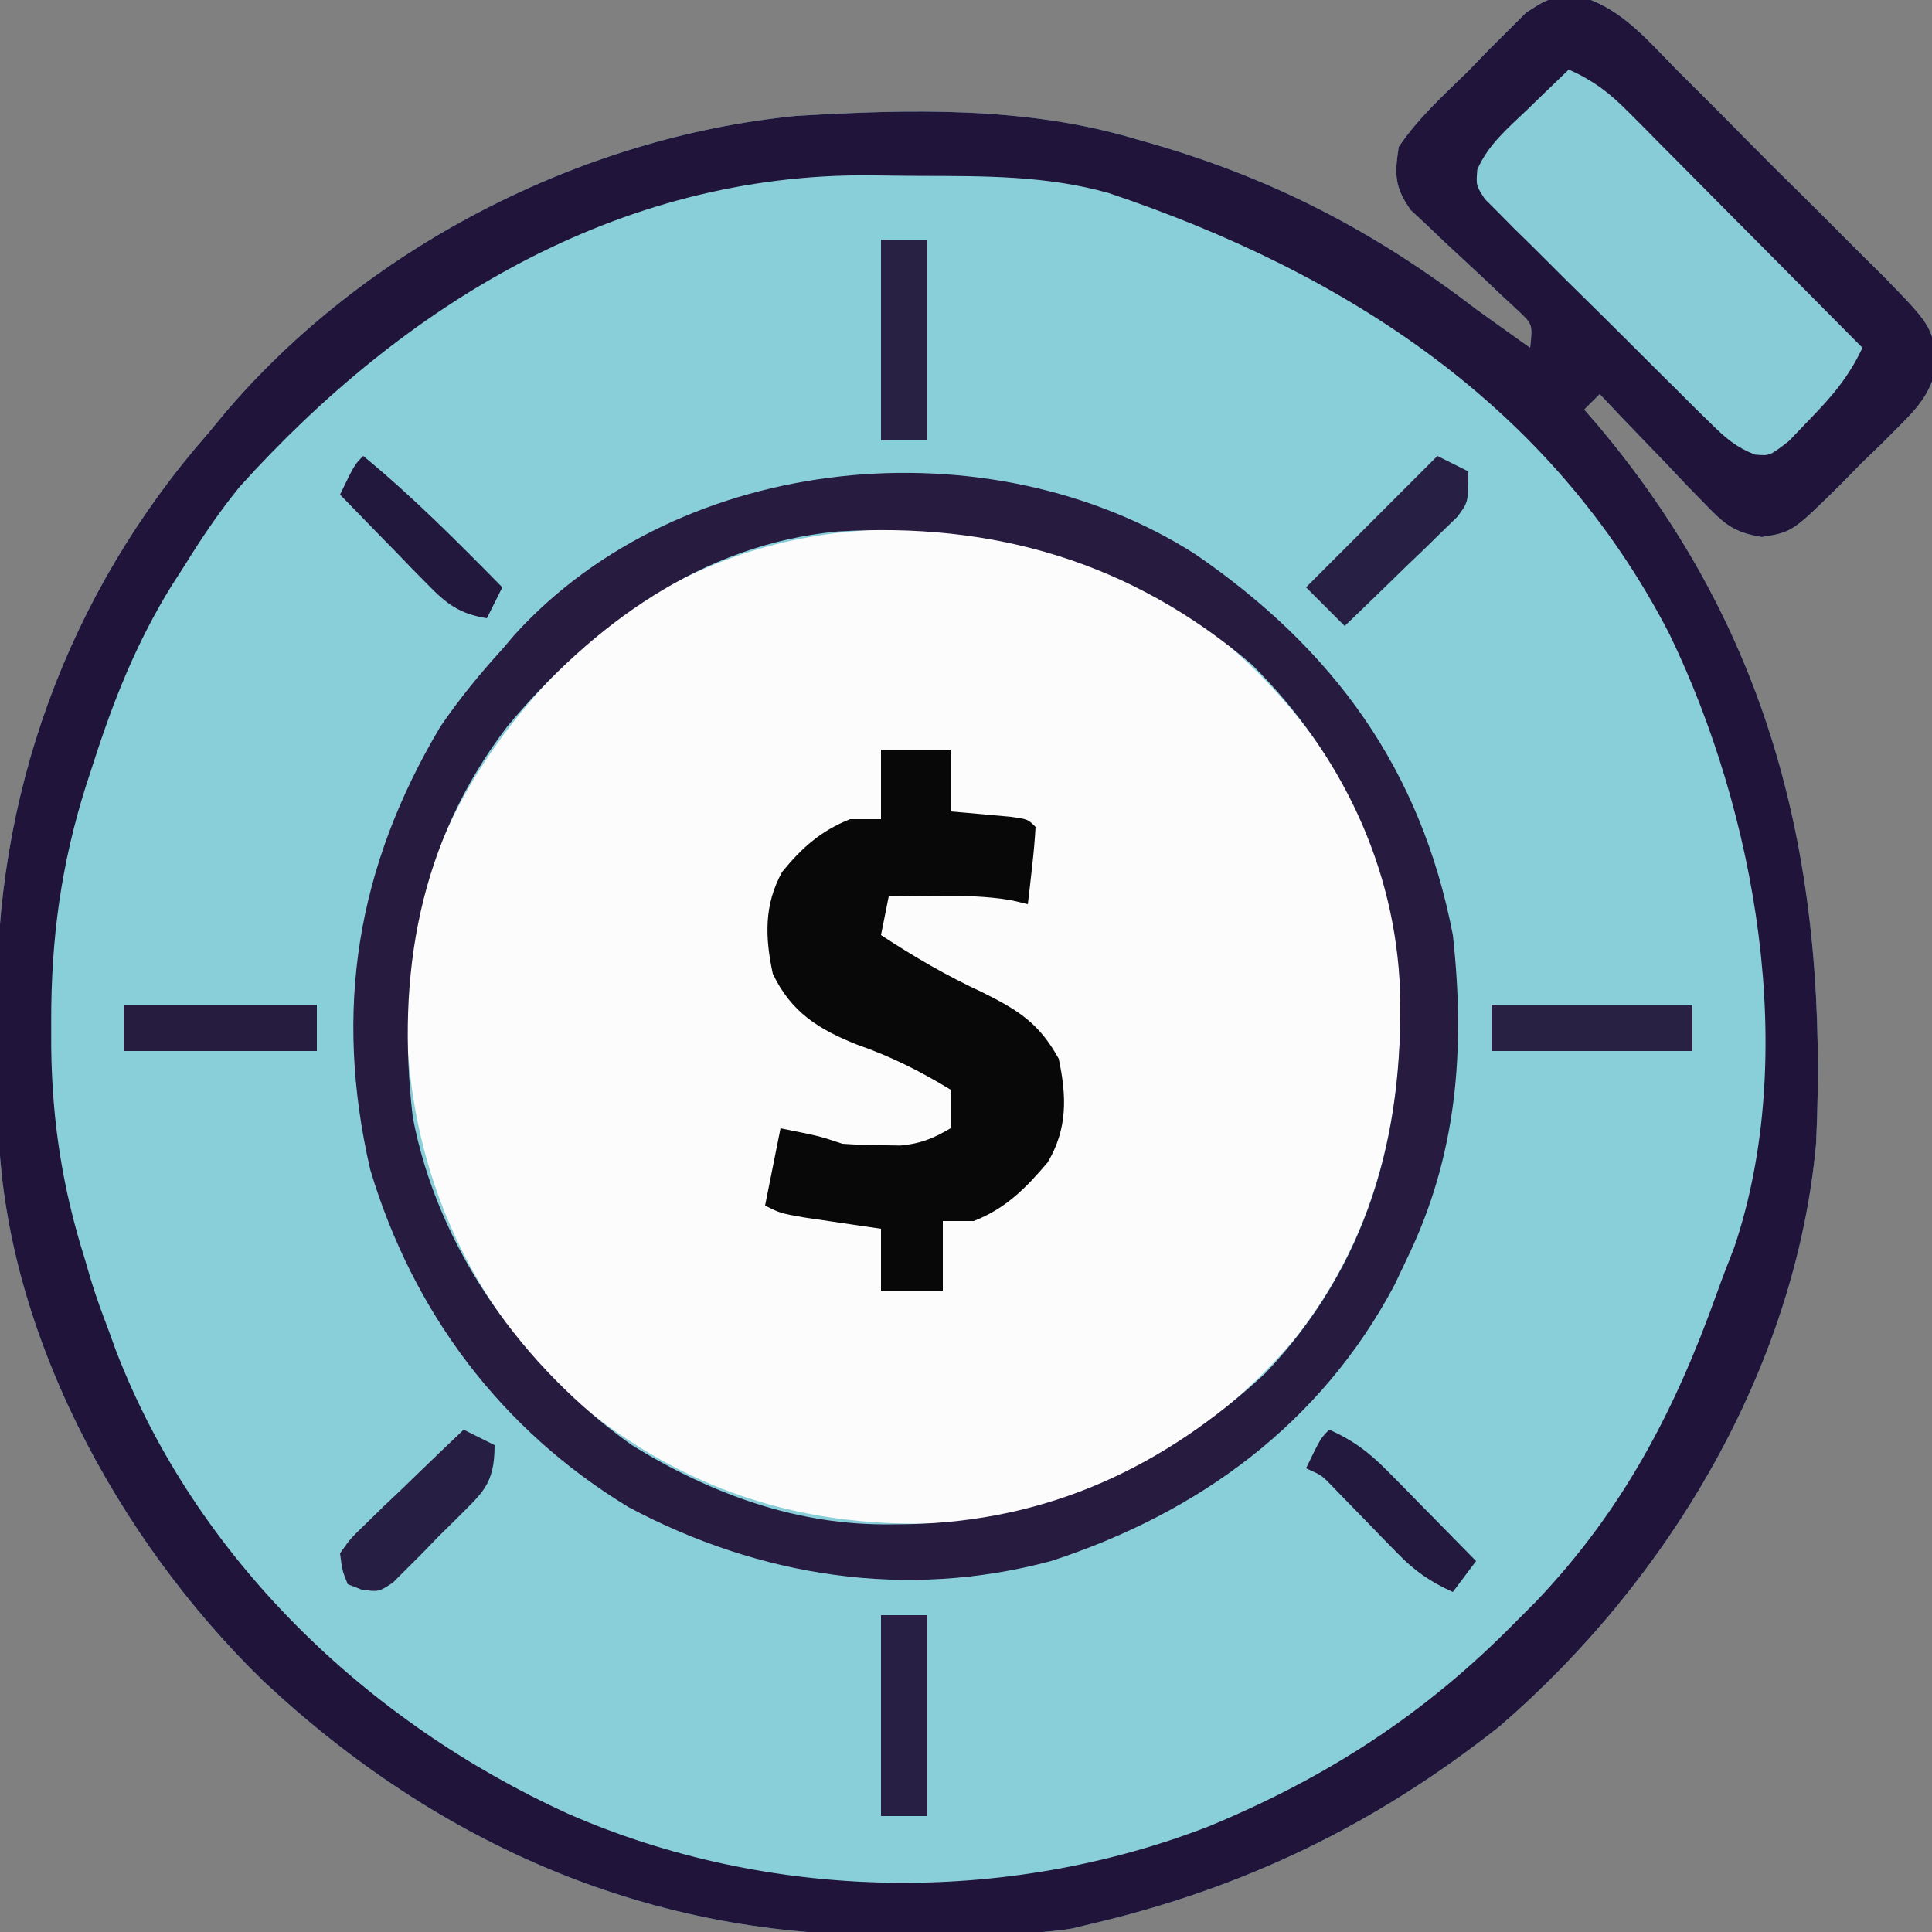 <?xml version="1.0" encoding="UTF-8"?>
<svg version="1.1" xmlns="http://www.w3.org/2000/svg" width="250" height="250">
<rect width="100%" height="100%" fill="#808080" stroke="none"/>
<path d="M0 0 C6.178 1.322 9.58 5.573 13.918 9.979 C14.871 10.928 15.825 11.875 16.78 12.821 C18.774 14.805 20.755 16.801 22.728 18.806 C25.252 21.37 27.806 23.902 30.371 26.425 C32.346 28.374 34.304 30.34 36.257 32.311 C37.646 33.707 39.049 35.089 40.452 36.47 C46.607 42.788 46.607 42.788 47.647 47.647 C46.693 51.344 45.57 52.966 42.883 55.659 C42.053 56.494 41.222 57.328 40.367 58.188 C39.488 59.036 38.609 59.883 37.703 60.757 C36.847 61.631 35.991 62.506 35.109 63.407 C28.755 69.668 28.755 69.668 24.814 70.31 C21.098 69.699 19.892 68.581 17.305 65.882 C16.512 65.069 15.719 64.257 14.902 63.421 C14.094 62.562 13.286 61.704 12.453 60.819 C11.622 59.961 10.79 59.102 9.934 58.218 C7.884 56.098 5.85 53.965 3.828 51.819 C2.838 52.809 2.838 52.809 1.828 53.819 C2.385 54.462 2.942 55.106 3.516 55.768 C26.621 83.128 33.472 113.669 31.828 148.819 C29.172 177.872 12.703 205.374 -9.109 224.194 C-25.21 236.935 -42.177 245.164 -62.172 249.819 C-62.913 249.999 -63.653 250.178 -64.417 250.363 C-67.996 250.955 -71.538 251.021 -75.156 251.057 C-75.93 251.065 -76.704 251.074 -77.501 251.082 C-79.142 251.096 -80.783 251.106 -82.423 251.114 C-84.068 251.126 -85.712 251.146 -87.356 251.176 C-118.666 251.743 -146.452 239.596 -169.147 218.297 C-187.961 200.013 -202.888 172.597 -203.388 145.934 C-203.395 145.209 -203.403 144.484 -203.41 143.737 C-203.418 142.965 -203.426 142.192 -203.435 141.396 C-203.448 139.762 -203.459 138.127 -203.467 136.492 C-203.478 134.855 -203.499 133.217 -203.529 131.58 C-204.029 104.007 -194.46 77.634 -176.172 56.819 C-175.509 56.013 -174.847 55.208 -174.164 54.378 C-155.975 32.934 -128.099 18.564 -100.172 15.819 C-85.474 14.943 -70.388 14.562 -56.172 18.819 C-55.128 19.117 -55.128 19.117 -54.064 19.421 C-38.353 23.962 -25.168 30.843 -12.172 40.819 C-10.781 41.825 -9.385 42.826 -7.984 43.819 C-6.592 44.809 -6.592 44.809 -5.172 45.819 C-4.845 42.8 -4.845 42.8 -6.732 41.013 C-7.445 40.355 -8.157 39.697 -8.891 39.018 C-10.041 37.923 -10.041 37.923 -11.215 36.805 C-12.847 35.278 -14.485 33.757 -16.129 32.243 C-16.896 31.509 -17.663 30.775 -18.453 30.018 C-19.165 29.357 -19.878 28.695 -20.611 28.013 C-22.724 25.043 -22.734 23.393 -22.172 19.819 C-19.655 16.082 -16.324 13.09 -13.109 9.944 C-12.262 9.065 -11.414 8.186 -10.541 7.28 C-9.706 6.45 -8.872 5.62 -8.012 4.764 C-7.252 4.007 -6.493 3.249 -5.711 2.468 C-3.172 0.819 -3.172 0.819 0 0 Z " fill="#89CFD9" transform="translate(203.172,-0.819)"/>
<path d="M0 0 C12.046 9.384 22.007 23.373 24.547 38.719 C26.513 58.071 23.729 76.691 11.289 92.289 C0.283 105.156 -14.966 114.462 -32.094 115.848 C-51.821 117.028 -68.304 111.841 -83.336 98.652 C-96.902 84.856 -103.663 67.82 -103.513 48.583 C-102.91 30.193 -94.019 15.304 -81.094 2.848 C-58.45 -17.694 -24.369 -16.954 0 0 Z " fill="#FCFCFC" transform="translate(156.094,81.152)"/>
<path d="M0 0 C6.178 1.322 9.58 5.573 13.918 9.979 C14.871 10.928 15.825 11.875 16.78 12.821 C18.774 14.805 20.755 16.801 22.728 18.806 C25.252 21.37 27.806 23.902 30.371 26.425 C32.346 28.374 34.304 30.34 36.257 32.311 C37.646 33.707 39.049 35.089 40.452 36.47 C46.607 42.788 46.607 42.788 47.647 47.647 C46.693 51.344 45.57 52.966 42.883 55.659 C42.053 56.494 41.222 57.328 40.367 58.188 C39.488 59.036 38.609 59.883 37.703 60.757 C36.847 61.631 35.991 62.506 35.109 63.407 C28.755 69.668 28.755 69.668 24.814 70.31 C21.098 69.699 19.892 68.581 17.305 65.882 C16.512 65.069 15.719 64.257 14.902 63.421 C14.094 62.562 13.286 61.704 12.453 60.819 C11.622 59.961 10.79 59.102 9.934 58.218 C7.884 56.098 5.85 53.965 3.828 51.819 C2.838 52.809 2.838 52.809 1.828 53.819 C2.385 54.462 2.942 55.106 3.516 55.768 C26.621 83.128 33.472 113.669 31.828 148.819 C29.172 177.872 12.703 205.374 -9.109 224.194 C-25.21 236.935 -42.177 245.164 -62.172 249.819 C-62.913 249.999 -63.653 250.178 -64.417 250.363 C-67.996 250.955 -71.538 251.021 -75.156 251.057 C-75.93 251.065 -76.704 251.074 -77.501 251.082 C-79.142 251.096 -80.783 251.106 -82.423 251.114 C-84.068 251.126 -85.712 251.146 -87.356 251.176 C-118.666 251.743 -146.452 239.596 -169.147 218.297 C-187.961 200.013 -202.888 172.597 -203.388 145.934 C-203.395 145.209 -203.403 144.484 -203.41 143.737 C-203.418 142.965 -203.426 142.192 -203.435 141.396 C-203.448 139.762 -203.459 138.127 -203.467 136.492 C-203.478 134.855 -203.499 133.217 -203.529 131.58 C-204.029 104.007 -194.46 77.634 -176.172 56.819 C-175.509 56.013 -174.847 55.208 -174.164 54.378 C-155.975 32.934 -128.099 18.564 -100.172 15.819 C-85.474 14.943 -70.388 14.562 -56.172 18.819 C-55.128 19.117 -55.128 19.117 -54.064 19.421 C-38.353 23.962 -25.168 30.843 -12.172 40.819 C-10.781 41.825 -9.385 42.826 -7.984 43.819 C-6.592 44.809 -6.592 44.809 -5.172 45.819 C-4.845 42.8 -4.845 42.8 -6.732 41.013 C-7.445 40.355 -8.157 39.697 -8.891 39.018 C-10.041 37.923 -10.041 37.923 -11.215 36.805 C-12.847 35.278 -14.485 33.757 -16.129 32.243 C-16.896 31.509 -17.663 30.775 -18.453 30.018 C-19.165 29.357 -19.878 28.695 -20.611 28.013 C-22.724 25.043 -22.734 23.393 -22.172 19.819 C-19.655 16.082 -16.324 13.09 -13.109 9.944 C-12.262 9.065 -11.414 8.186 -10.541 7.28 C-9.706 6.45 -8.872 5.62 -8.012 4.764 C-7.252 4.007 -6.493 3.249 -5.711 2.468 C-3.172 0.819 -3.172 0.819 0 0 Z M-172.172 63.819 C-174.764 67.019 -177.014 70.314 -179.172 73.819 C-179.765 74.741 -180.358 75.662 -180.969 76.612 C-185.542 84.01 -188.536 91.551 -191.172 99.819 C-191.619 101.184 -191.619 101.184 -192.074 102.577 C-195.262 112.695 -196.561 122.267 -196.547 132.882 C-196.546 134.067 -196.545 135.253 -196.544 136.475 C-196.415 146.097 -195.063 154.672 -192.172 163.819 C-191.797 165.109 -191.797 165.109 -191.414 166.425 C-190.746 168.595 -189.985 170.699 -189.172 172.819 C-188.848 173.714 -188.525 174.608 -188.191 175.53 C-177.826 202.487 -155.685 223.631 -129.717 235.496 C-103.746 246.881 -73.167 247.406 -46.715 237.135 C-31.399 230.782 -18.793 222.629 -7.172 210.819 C-6.276 209.922 -5.38 209.025 -4.457 208.1 C6.821 196.283 13.551 183.395 18.999 168.131 C19.701 166.172 20.453 164.232 21.215 162.296 C29.676 137.299 24.019 105.918 12.828 82.819 C-2.39 53.361 -28.894 36.157 -59.699 25.8 C-67.73 23.532 -75.811 23.601 -84.085 23.579 C-86.271 23.569 -88.455 23.538 -90.641 23.507 C-123.173 23.259 -150.9 40.231 -172.172 63.819 Z " fill="#21143A" transform="translate(203.172,-0.819)"/>
<path d="M0 0 C17.859 12.289 29.16 27.804 33.281 49.258 C34.912 64.072 33.841 77.825 27.281 91.258 C26.775 92.329 26.268 93.4 25.746 94.504 C16.226 112.491 0.362 124.047 -18.719 130.258 C-37.439 135.289 -56.385 132.328 -73.371 123.289 C-89.917 113.249 -101.29 98.046 -106.812 79.605 C-111.584 58.908 -108.539 40.406 -97.719 22.258 C-95.272 18.69 -92.632 15.451 -89.719 12.258 C-89.202 11.649 -88.685 11.041 -88.152 10.414 C-66.583 -13.372 -26.582 -17.028 0 0 Z M-89.031 22.195 C-100.534 37.263 -103.433 54.313 -101.316 72.766 C-98.097 89.894 -86.975 105.271 -72.973 115.25 C-62.663 121.611 -51.556 125.673 -39.406 125.508 C-38.662 125.5 -37.918 125.491 -37.151 125.483 C-19.158 125.12 -4.149 118.161 9.031 105.945 C22.278 91.97 26.883 75.262 26.453 56.582 C25.882 40.398 18.804 25.706 7.281 14.258 C-8.3 0.961 -26.149 -4.238 -46.387 -2.965 C-63.892 -1.29 -78.01 9.052 -89.031 22.195 Z " fill="#271B40" transform="translate(154.719,71.742)"/>
<path d="M0 0 C2.97 0 5.94 0 9 0 C9 2.64 9 5.28 9 8 C9.71 8.061 10.421 8.121 11.152 8.184 C12.071 8.267 12.991 8.351 13.938 8.438 C15.312 8.559 15.312 8.559 16.715 8.684 C19 9 19 9 20 10 C19.91 11.691 19.754 13.38 19.562 15.062 C19.461 15.982 19.359 16.901 19.254 17.848 C19.17 18.558 19.086 19.268 19 20 C18.316 19.836 17.631 19.673 16.926 19.504 C13.626 18.936 10.534 18.904 7.188 18.938 C5.445 18.951 5.445 18.951 3.668 18.965 C2.788 18.976 1.907 18.988 1 19 C0.67 20.65 0.34 22.3 0 24 C4.278 26.808 8.537 29.29 13.188 31.438 C17.84 33.768 20.442 35.396 23 40 C24.031 44.869 24.155 49.057 21.562 53.418 C18.75 56.745 16.11 59.399 12 61 C10.68 61 9.36 61 8 61 C8 63.97 8 66.94 8 70 C5.36 70 2.72 70 0 70 C0 67.36 0 64.72 0 62 C-0.915 61.867 -1.83 61.734 -2.773 61.598 C-3.962 61.421 -5.15 61.244 -6.375 61.062 C-7.558 60.888 -8.742 60.714 -9.961 60.535 C-13 60 -13 60 -15 59 C-14.34 55.7 -13.68 52.4 -13 49 C-8 50 -8 50 -5 51 C-3.357 51.118 -1.709 51.175 -0.062 51.188 C1.219 51.209 1.219 51.209 2.527 51.23 C5.139 50.987 6.755 50.318 9 49 C9 47.35 9 45.7 9 44 C5.035 41.586 1.323 39.72 -3.062 38.188 C-8.065 36.202 -11.638 33.972 -14 29 C-15.008 24.314 -15.156 20.078 -12.781 15.809 C-10.229 12.689 -7.776 10.506 -4 9 C-2.68 9 -1.36 9 0 9 C0 6.03 0 3.06 0 0 Z " fill="#080808" transform="translate(114,97)"/>
<path d="M0 0 C3.092 1.376 5.196 2.952 7.575 5.348 C8.256 6.029 8.936 6.709 9.637 7.41 C10.36 8.144 11.083 8.877 11.828 9.633 C12.577 10.385 13.326 11.136 14.098 11.911 C16.487 14.311 18.868 16.718 21.25 19.125 C22.869 20.754 24.489 22.383 26.109 24.012 C30.078 28.003 34.041 31.999 38 36 C36.238 39.764 34.038 42.326 31.125 45.312 C29.829 46.668 29.829 46.668 28.508 48.051 C26 50 26 50 24.068 49.82 C21.618 48.849 20.284 47.678 18.409 45.829 C17.725 45.161 17.042 44.493 16.337 43.805 C15.611 43.079 14.885 42.353 14.137 41.605 C13.385 40.862 12.634 40.118 11.86 39.352 C10.275 37.778 8.694 36.2 7.117 34.618 C4.693 32.193 2.249 29.791 -0.197 27.389 C-1.733 25.858 -3.268 24.326 -4.801 22.793 C-5.537 22.073 -6.273 21.353 -7.032 20.611 C-7.7 19.934 -8.368 19.257 -9.056 18.559 C-9.65 17.967 -10.244 17.375 -10.856 16.765 C-12 15 -12 15 -11.84 12.952 C-10.466 9.759 -7.916 7.608 -5.438 5.25 C-4.917 4.743 -4.397 4.237 -3.861 3.715 C-2.581 2.47 -1.291 1.234 0 0 Z " fill="#87CCD6" transform="translate(203,9)"/>
<path d="M0 0 C1.32 0.66 2.64 1.32 4 2 C4 6 4 6 2.531 7.923 C1.861 8.572 1.191 9.222 0.5 9.891 C-0.583 10.954 -0.583 10.954 -1.688 12.039 C-2.451 12.769 -3.214 13.498 -4 14.25 C-4.763 14.995 -5.526 15.74 -6.312 16.508 C-8.2 18.348 -10.096 20.178 -12 22 C-13.65 20.35 -15.3 18.7 -17 17 C-11.39 11.39 -5.78 5.78 0 0 Z " fill="#282044" transform="translate(186,59)"/>
<path d="M0 0 C1.32 0.66 2.64 1.32 4 2 C4 7.21 2.363 8.181 -1.137 11.732 C-1.834 12.419 -2.531 13.105 -3.25 13.812 C-3.932 14.518 -4.614 15.224 -5.316 15.951 C-5.98 16.613 -6.644 17.275 -7.328 17.957 C-7.936 18.565 -8.543 19.173 -9.169 19.8 C-11 21 -11 21 -13.229 20.69 C-14.106 20.349 -14.106 20.349 -15 20 C-15.713 18.243 -15.713 18.243 -16 16 C-14.645 14.077 -14.645 14.077 -12.598 12.109 C-11.873 11.4 -11.147 10.691 -10.4 9.961 C-9.629 9.231 -8.857 8.502 -8.062 7.75 C-7.295 7.005 -6.527 6.26 -5.736 5.492 C-3.835 3.65 -1.923 1.82 0 0 Z " fill="#271F43" transform="translate(60,185)"/>
<path d="M0 0 C1.98 0 3.96 0 6 0 C6 8.58 6 17.16 6 26 C4.02 26 2.04 26 0 26 C0 17.42 0 8.84 0 0 Z " fill="#282044" transform="translate(114,209)"/>
<path d="M0 0 C8.58 0 17.16 0 26 0 C26 1.98 26 3.96 26 6 C17.42 6 8.84 6 0 6 C0 4.02 0 2.04 0 0 Z " fill="#282144" transform="translate(193,130)"/>
<path d="M0 0 C1.98 0 3.96 0 6 0 C6 8.58 6 17.16 6 26 C4.02 26 2.04 26 0 26 C0 17.42 0 8.84 0 0 Z " fill="#282144" transform="translate(114,31)"/>
<path d="M0 0 C8.25 0 16.5 0 25 0 C25 1.98 25 3.96 25 6 C16.75 6 8.5 6 0 6 C0 4.02 0 2.04 0 0 Z " fill="#251C40" transform="translate(16,130)"/>
<path d="M0 0 C3.152 1.393 5.262 3.025 7.672 5.477 C8.336 6.147 9 6.817 9.684 7.508 C10.366 8.206 11.047 8.905 11.75 9.625 C12.796 10.685 12.796 10.685 13.863 11.766 C15.58 13.506 17.292 15.251 19 17 C18.01 18.32 17.02 19.64 16 21 C13.087 19.687 11.055 18.288 8.836 15.996 C8.271 15.421 7.707 14.845 7.125 14.252 C6.548 13.653 5.97 13.054 5.375 12.438 C4.218 11.247 3.06 10.058 1.898 8.871 C1.39 8.344 0.881 7.818 0.357 7.275 C-0.994 5.884 -0.994 5.884 -3 5 C-1.125 1.125 -1.125 1.125 0 0 Z " fill="#23183D" transform="translate(172,185)"/>
<path d="M0 0 C6.411 5.271 12.186 11.091 18 17 C17.34 18.32 16.68 19.64 16 21 C12.452 20.421 10.816 19.173 8.328 16.621 C7.664 15.948 7 15.274 6.316 14.58 C5.634 13.873 4.953 13.166 4.25 12.438 C3.553 11.727 2.855 11.016 2.137 10.283 C0.418 8.529 -1.294 6.768 -3 5 C-1.125 1.125 -1.125 1.125 0 0 Z " fill="#22173C" transform="translate(47,59)"/>
</svg>
